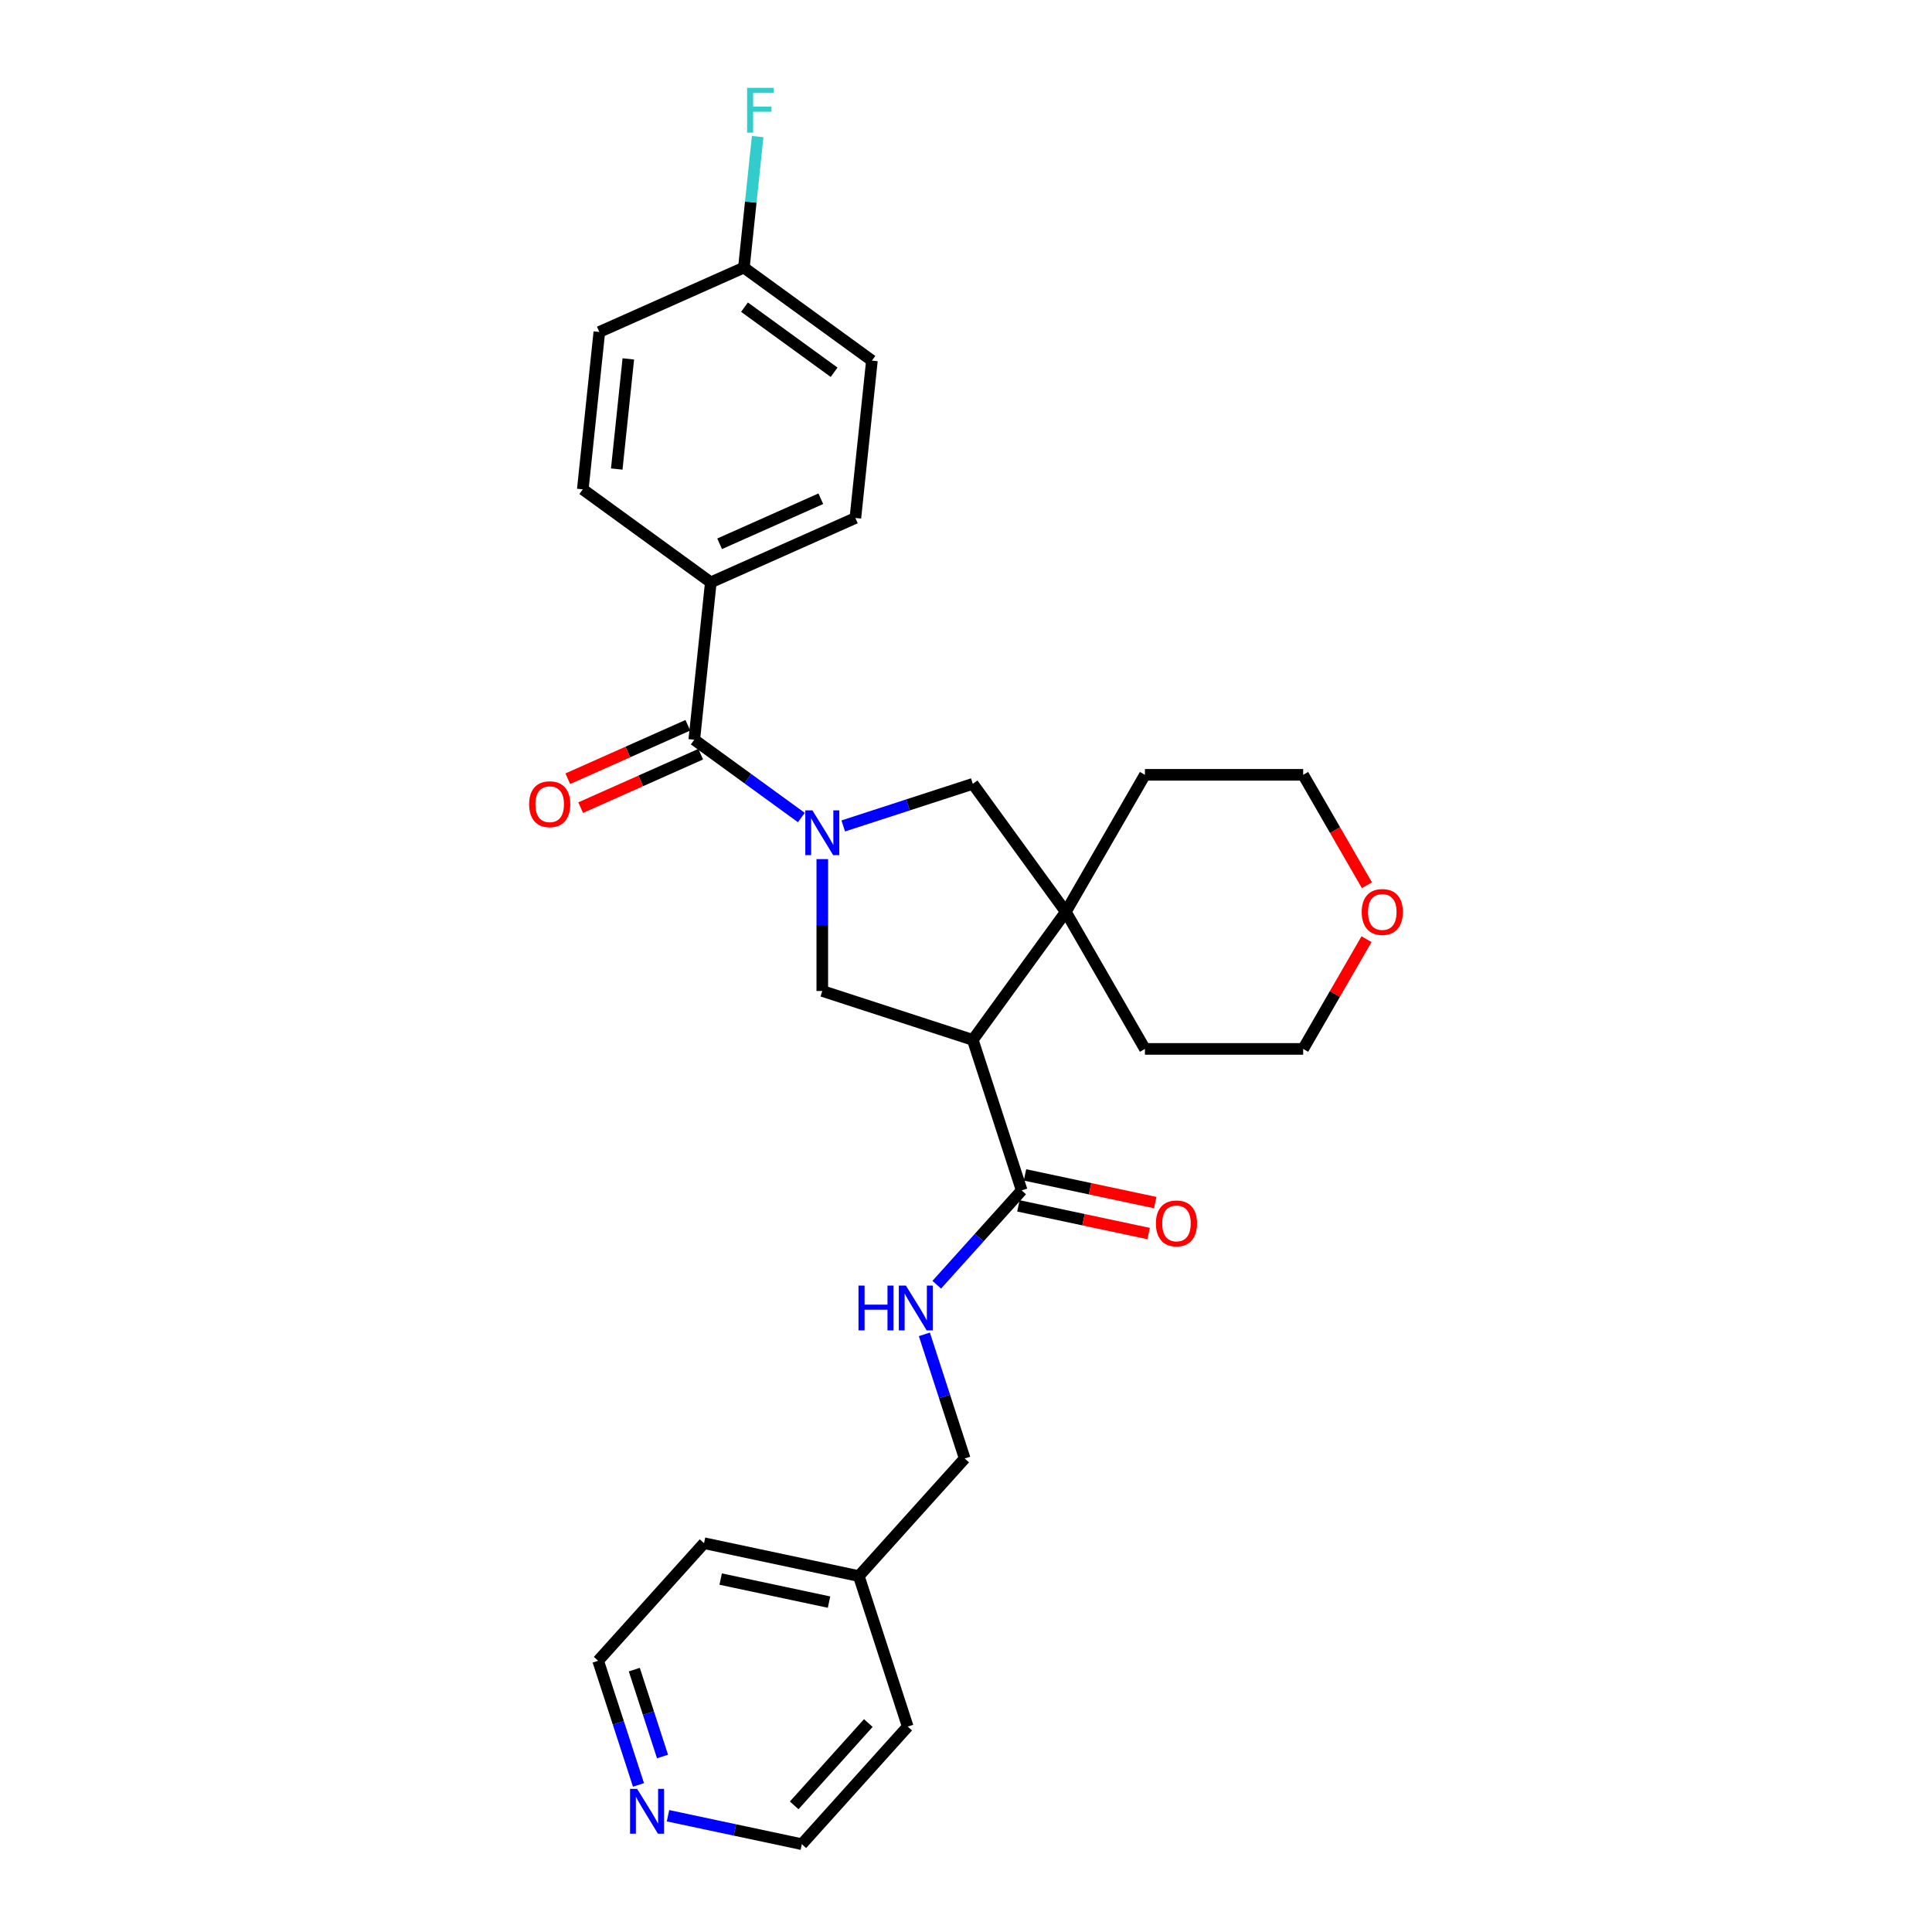<?xml version='1.0' encoding='iso-8859-1'?>
<svg version='1.1' baseProfile='full'
              xmlns='http://www.w3.org/2000/svg'
                      xmlns:rdkit='http://www.rdkit.org/xml'
                      xmlns:xlink='http://www.w3.org/1999/xlink'
                  xml:space='preserve'
width='1000px' height='1000px' viewBox='0 0 1000 1000'>
<!-- END OF HEADER -->
<rect style='opacity:1.0;fill:#FFFFFF;stroke:none' width='1000' height='1000' x='0' y='0'> </rect>
<path class='bond-1' d='M 414.773,423.149 L 387.063,403.017' style='fill:none;fill-rule:evenodd;stroke:#0000FF;stroke-width:6px;stroke-linecap:butt;stroke-linejoin:miter;stroke-opacity:1' />
<path class='bond-1' d='M 387.063,403.017 L 359.353,382.885' style='fill:none;fill-rule:evenodd;stroke:#000000;stroke-width:6px;stroke-linecap:butt;stroke-linejoin:miter;stroke-opacity:1' />
<path class='bond-2' d='M 425.617,444.674 L 425.617,478.805' style='fill:none;fill-rule:evenodd;stroke:#0000FF;stroke-width:6px;stroke-linecap:butt;stroke-linejoin:miter;stroke-opacity:1' />
<path class='bond-2' d='M 425.617,478.805 L 425.617,512.935' style='fill:none;fill-rule:evenodd;stroke:#000000;stroke-width:6px;stroke-linecap:butt;stroke-linejoin:miter;stroke-opacity:1' />
<path class='bond-5' d='M 436.462,427.505 L 469.988,416.611' style='fill:none;fill-rule:evenodd;stroke:#0000FF;stroke-width:6px;stroke-linecap:butt;stroke-linejoin:miter;stroke-opacity:1' />
<path class='bond-5' d='M 469.988,416.611 L 503.515,405.718' style='fill:none;fill-rule:evenodd;stroke:#000000;stroke-width:6px;stroke-linecap:butt;stroke-linejoin:miter;stroke-opacity:1' />
<path class='bond-0' d='M 503.515,538.246 L 425.617,512.935' style='fill:none;fill-rule:evenodd;stroke:#000000;stroke-width:6px;stroke-linecap:butt;stroke-linejoin:miter;stroke-opacity:1' />
<path class='bond-4' d='M 503.515,538.246 L 528.826,616.144' style='fill:none;fill-rule:evenodd;stroke:#000000;stroke-width:6px;stroke-linecap:butt;stroke-linejoin:miter;stroke-opacity:1' />
<path class='bond-28' d='M 503.515,538.246 L 551.659,471.982' style='fill:none;fill-rule:evenodd;stroke:#000000;stroke-width:6px;stroke-linecap:butt;stroke-linejoin:miter;stroke-opacity:1' />
<path class='bond-7' d='M 359.353,382.885 L 367.915,301.427' style='fill:none;fill-rule:evenodd;stroke:#000000;stroke-width:6px;stroke-linecap:butt;stroke-linejoin:miter;stroke-opacity:1' />
<path class='bond-8' d='M 356.022,375.402 L 324.957,389.233' style='fill:none;fill-rule:evenodd;stroke:#000000;stroke-width:6px;stroke-linecap:butt;stroke-linejoin:miter;stroke-opacity:1' />
<path class='bond-8' d='M 324.957,389.233 L 293.892,403.064' style='fill:none;fill-rule:evenodd;stroke:#FF0000;stroke-width:6px;stroke-linecap:butt;stroke-linejoin:miter;stroke-opacity:1' />
<path class='bond-8' d='M 362.685,390.367 L 331.62,404.198' style='fill:none;fill-rule:evenodd;stroke:#000000;stroke-width:6px;stroke-linecap:butt;stroke-linejoin:miter;stroke-opacity:1' />
<path class='bond-8' d='M 331.62,404.198 L 300.555,418.029' style='fill:none;fill-rule:evenodd;stroke:#FF0000;stroke-width:6px;stroke-linecap:butt;stroke-linejoin:miter;stroke-opacity:1' />
<path class='bond-3' d='M 551.659,471.982 L 503.515,405.718' style='fill:none;fill-rule:evenodd;stroke:#000000;stroke-width:6px;stroke-linecap:butt;stroke-linejoin:miter;stroke-opacity:1' />
<path class='bond-19' d='M 551.659,471.982 L 592.612,401.048' style='fill:none;fill-rule:evenodd;stroke:#000000;stroke-width:6px;stroke-linecap:butt;stroke-linejoin:miter;stroke-opacity:1' />
<path class='bond-20' d='M 551.659,471.982 L 592.612,542.915' style='fill:none;fill-rule:evenodd;stroke:#000000;stroke-width:6px;stroke-linecap:butt;stroke-linejoin:miter;stroke-opacity:1' />
<path class='bond-6' d='M 528.826,616.144 L 506.845,640.556' style='fill:none;fill-rule:evenodd;stroke:#000000;stroke-width:6px;stroke-linecap:butt;stroke-linejoin:miter;stroke-opacity:1' />
<path class='bond-6' d='M 506.845,640.556 L 484.864,664.968' style='fill:none;fill-rule:evenodd;stroke:#0000FF;stroke-width:6px;stroke-linecap:butt;stroke-linejoin:miter;stroke-opacity:1' />
<path class='bond-9' d='M 527.123,624.155 L 560.834,631.321' style='fill:none;fill-rule:evenodd;stroke:#000000;stroke-width:6px;stroke-linecap:butt;stroke-linejoin:miter;stroke-opacity:1' />
<path class='bond-9' d='M 560.834,631.321 L 594.544,638.486' style='fill:none;fill-rule:evenodd;stroke:#FF0000;stroke-width:6px;stroke-linecap:butt;stroke-linejoin:miter;stroke-opacity:1' />
<path class='bond-9' d='M 530.529,608.132 L 564.239,615.297' style='fill:none;fill-rule:evenodd;stroke:#000000;stroke-width:6px;stroke-linecap:butt;stroke-linejoin:miter;stroke-opacity:1' />
<path class='bond-9' d='M 564.239,615.297 L 597.95,622.463' style='fill:none;fill-rule:evenodd;stroke:#FF0000;stroke-width:6px;stroke-linecap:butt;stroke-linejoin:miter;stroke-opacity:1' />
<path class='bond-14' d='M 478.453,690.658 L 488.892,722.784' style='fill:none;fill-rule:evenodd;stroke:#0000FF;stroke-width:6px;stroke-linecap:butt;stroke-linejoin:miter;stroke-opacity:1' />
<path class='bond-14' d='M 488.892,722.784 L 499.33,754.91' style='fill:none;fill-rule:evenodd;stroke:#000000;stroke-width:6px;stroke-linecap:butt;stroke-linejoin:miter;stroke-opacity:1' />
<path class='bond-12' d='M 367.915,301.427 L 442.74,268.112' style='fill:none;fill-rule:evenodd;stroke:#000000;stroke-width:6px;stroke-linecap:butt;stroke-linejoin:miter;stroke-opacity:1' />
<path class='bond-12' d='M 372.476,281.464 L 424.854,258.144' style='fill:none;fill-rule:evenodd;stroke:#000000;stroke-width:6px;stroke-linecap:butt;stroke-linejoin:miter;stroke-opacity:1' />
<path class='bond-13' d='M 367.915,301.427 L 301.651,253.283' style='fill:none;fill-rule:evenodd;stroke:#000000;stroke-width:6px;stroke-linecap:butt;stroke-linejoin:miter;stroke-opacity:1' />
<path class='bond-10' d='M 330.477,923.87 L 320.039,891.744' style='fill:none;fill-rule:evenodd;stroke:#0000FF;stroke-width:6px;stroke-linecap:butt;stroke-linejoin:miter;stroke-opacity:1' />
<path class='bond-10' d='M 320.039,891.744 L 309.6,859.618' style='fill:none;fill-rule:evenodd;stroke:#000000;stroke-width:6px;stroke-linecap:butt;stroke-linejoin:miter;stroke-opacity:1' />
<path class='bond-10' d='M 342.925,909.17 L 335.618,886.682' style='fill:none;fill-rule:evenodd;stroke:#0000FF;stroke-width:6px;stroke-linecap:butt;stroke-linejoin:miter;stroke-opacity:1' />
<path class='bond-10' d='M 335.618,886.682 L 328.312,864.194' style='fill:none;fill-rule:evenodd;stroke:#000000;stroke-width:6px;stroke-linecap:butt;stroke-linejoin:miter;stroke-opacity:1' />
<path class='bond-31' d='M 345.756,939.821 L 380.392,947.183' style='fill:none;fill-rule:evenodd;stroke:#0000FF;stroke-width:6px;stroke-linecap:butt;stroke-linejoin:miter;stroke-opacity:1' />
<path class='bond-31' d='M 380.392,947.183 L 415.028,954.545' style='fill:none;fill-rule:evenodd;stroke:#000000;stroke-width:6px;stroke-linecap:butt;stroke-linejoin:miter;stroke-opacity:1' />
<path class='bond-11' d='M 707.31,486.119 L 690.915,514.517' style='fill:none;fill-rule:evenodd;stroke:#FF0000;stroke-width:6px;stroke-linecap:butt;stroke-linejoin:miter;stroke-opacity:1' />
<path class='bond-11' d='M 690.915,514.517 L 674.519,542.915' style='fill:none;fill-rule:evenodd;stroke:#000000;stroke-width:6px;stroke-linecap:butt;stroke-linejoin:miter;stroke-opacity:1' />
<path class='bond-29' d='M 707.518,458.205 L 691.019,429.627' style='fill:none;fill-rule:evenodd;stroke:#FF0000;stroke-width:6px;stroke-linecap:butt;stroke-linejoin:miter;stroke-opacity:1' />
<path class='bond-29' d='M 691.019,429.627 L 674.519,401.048' style='fill:none;fill-rule:evenodd;stroke:#000000;stroke-width:6px;stroke-linecap:butt;stroke-linejoin:miter;stroke-opacity:1' />
<path class='bond-16' d='M 442.74,268.112 L 451.302,186.654' style='fill:none;fill-rule:evenodd;stroke:#000000;stroke-width:6px;stroke-linecap:butt;stroke-linejoin:miter;stroke-opacity:1' />
<path class='bond-17' d='M 301.651,253.283 L 310.212,171.825' style='fill:none;fill-rule:evenodd;stroke:#000000;stroke-width:6px;stroke-linecap:butt;stroke-linejoin:miter;stroke-opacity:1' />
<path class='bond-17' d='M 319.227,242.777 L 325.22,185.756' style='fill:none;fill-rule:evenodd;stroke:#000000;stroke-width:6px;stroke-linecap:butt;stroke-linejoin:miter;stroke-opacity:1' />
<path class='bond-21' d='M 499.33,754.91 L 444.524,815.779' style='fill:none;fill-rule:evenodd;stroke:#000000;stroke-width:6px;stroke-linecap:butt;stroke-linejoin:miter;stroke-opacity:1' />
<path class='bond-15' d='M 385.038,138.511 L 310.212,171.825' style='fill:none;fill-rule:evenodd;stroke:#000000;stroke-width:6px;stroke-linecap:butt;stroke-linejoin:miter;stroke-opacity:1' />
<path class='bond-18' d='M 385.038,138.511 L 388.602,104.604' style='fill:none;fill-rule:evenodd;stroke:#000000;stroke-width:6px;stroke-linecap:butt;stroke-linejoin:miter;stroke-opacity:1' />
<path class='bond-18' d='M 388.602,104.604 L 392.165,70.698' style='fill:none;fill-rule:evenodd;stroke:#33CCCC;stroke-width:6px;stroke-linecap:butt;stroke-linejoin:miter;stroke-opacity:1' />
<path class='bond-30' d='M 385.038,138.511 L 451.302,186.654' style='fill:none;fill-rule:evenodd;stroke:#000000;stroke-width:6px;stroke-linecap:butt;stroke-linejoin:miter;stroke-opacity:1' />
<path class='bond-30' d='M 385.349,158.985 L 431.734,192.685' style='fill:none;fill-rule:evenodd;stroke:#000000;stroke-width:6px;stroke-linecap:butt;stroke-linejoin:miter;stroke-opacity:1' />
<path class='bond-24' d='M 592.612,401.048 L 674.519,401.048' style='fill:none;fill-rule:evenodd;stroke:#000000;stroke-width:6px;stroke-linecap:butt;stroke-linejoin:miter;stroke-opacity:1' />
<path class='bond-25' d='M 592.612,542.915 L 674.519,542.915' style='fill:none;fill-rule:evenodd;stroke:#000000;stroke-width:6px;stroke-linecap:butt;stroke-linejoin:miter;stroke-opacity:1' />
<path class='bond-26' d='M 444.524,815.779 L 469.834,893.677' style='fill:none;fill-rule:evenodd;stroke:#000000;stroke-width:6px;stroke-linecap:butt;stroke-linejoin:miter;stroke-opacity:1' />
<path class='bond-27' d='M 444.524,815.779 L 364.407,798.75' style='fill:none;fill-rule:evenodd;stroke:#000000;stroke-width:6px;stroke-linecap:butt;stroke-linejoin:miter;stroke-opacity:1' />
<path class='bond-27' d='M 429.1,829.248 L 373.018,817.327' style='fill:none;fill-rule:evenodd;stroke:#000000;stroke-width:6px;stroke-linecap:butt;stroke-linejoin:miter;stroke-opacity:1' />
<path class='bond-22' d='M 415.028,954.545 L 469.834,893.677' style='fill:none;fill-rule:evenodd;stroke:#000000;stroke-width:6px;stroke-linecap:butt;stroke-linejoin:miter;stroke-opacity:1' />
<path class='bond-22' d='M 411.075,934.454 L 449.44,891.846' style='fill:none;fill-rule:evenodd;stroke:#000000;stroke-width:6px;stroke-linecap:butt;stroke-linejoin:miter;stroke-opacity:1' />
<path class='bond-23' d='M 309.6,859.618 L 364.407,798.75' style='fill:none;fill-rule:evenodd;stroke:#000000;stroke-width:6px;stroke-linecap:butt;stroke-linejoin:miter;stroke-opacity:1' />
<path  class='atom-0' d='M 420.49 419.43
L 428.091 431.716
Q 428.844 432.929, 430.057 435.124
Q 431.269 437.319, 431.334 437.45
L 431.334 419.43
L 434.414 419.43
L 434.414 442.626
L 431.236 442.626
L 423.078 429.194
Q 422.128 427.621, 421.112 425.819
Q 420.129 424.017, 419.835 423.46
L 419.835 442.626
L 416.82 442.626
L 416.82 419.43
L 420.49 419.43
' fill='#0000FF'/>
<path  class='atom-7' d='M 444.353 665.414
L 447.498 665.414
L 447.498 675.276
L 459.358 675.276
L 459.358 665.414
L 462.503 665.414
L 462.503 688.61
L 459.358 688.61
L 459.358 677.897
L 447.498 677.897
L 447.498 688.61
L 444.353 688.61
L 444.353 665.414
' fill='#0000FF'/>
<path  class='atom-7' d='M 468.892 665.414
L 476.493 677.7
Q 477.247 678.913, 478.459 681.108
Q 479.671 683.303, 479.737 683.434
L 479.737 665.414
L 482.816 665.414
L 482.816 688.61
L 479.638 688.61
L 471.48 675.178
Q 470.53 673.605, 469.515 671.803
Q 468.532 670.001, 468.237 669.444
L 468.237 688.61
L 465.223 688.61
L 465.223 665.414
L 468.892 665.414
' fill='#0000FF'/>
<path  class='atom-9' d='M 273.88 416.265
Q 273.88 410.695, 276.632 407.583
Q 279.384 404.47, 284.528 404.47
Q 289.671 404.47, 292.424 407.583
Q 295.176 410.695, 295.176 416.265
Q 295.176 421.9, 292.391 425.111
Q 289.606 428.289, 284.528 428.289
Q 279.417 428.289, 276.632 425.111
Q 273.88 421.933, 273.88 416.265
M 284.528 425.668
Q 288.066 425.668, 289.966 423.309
Q 291.899 420.917, 291.899 416.265
Q 291.899 411.711, 289.966 409.417
Q 288.066 407.091, 284.528 407.091
Q 280.989 407.091, 279.056 409.385
Q 277.156 411.678, 277.156 416.265
Q 277.156 420.95, 279.056 423.309
Q 280.989 425.668, 284.528 425.668
' fill='#FF0000'/>
<path  class='atom-10' d='M 598.295 633.239
Q 598.295 627.669, 601.047 624.557
Q 603.799 621.444, 608.943 621.444
Q 614.086 621.444, 616.838 624.557
Q 619.591 627.669, 619.591 633.239
Q 619.591 638.874, 616.806 642.085
Q 614.021 645.263, 608.943 645.263
Q 603.832 645.263, 601.047 642.085
Q 598.295 638.907, 598.295 633.239
M 608.943 642.642
Q 612.481 642.642, 614.381 640.283
Q 616.314 637.891, 616.314 633.239
Q 616.314 628.685, 614.381 626.391
Q 612.481 624.065, 608.943 624.065
Q 605.404 624.065, 603.471 626.358
Q 601.571 628.652, 601.571 633.239
Q 601.571 637.924, 603.471 640.283
Q 605.404 642.642, 608.943 642.642
' fill='#FF0000'/>
<path  class='atom-11' d='M 329.784 925.918
L 337.385 938.204
Q 338.138 939.416, 339.35 941.611
Q 340.563 943.807, 340.628 943.938
L 340.628 925.918
L 343.708 925.918
L 343.708 949.114
L 340.53 949.114
L 332.372 935.681
Q 331.422 934.109, 330.406 932.307
Q 329.423 930.505, 329.128 929.948
L 329.128 949.114
L 326.114 949.114
L 326.114 925.918
L 329.784 925.918
' fill='#0000FF'/>
<path  class='atom-12' d='M 704.824 472.047
Q 704.824 466.478, 707.576 463.365
Q 710.329 460.253, 715.472 460.253
Q 720.616 460.253, 723.368 463.365
Q 726.12 466.478, 726.12 472.047
Q 726.12 477.683, 723.335 480.893
Q 720.551 484.071, 715.472 484.071
Q 710.361 484.071, 707.576 480.893
Q 704.824 477.715, 704.824 472.047
M 715.472 481.45
Q 719.011 481.45, 720.911 479.091
Q 722.844 476.7, 722.844 472.047
Q 722.844 467.493, 720.911 465.2
Q 719.011 462.874, 715.472 462.874
Q 711.934 462.874, 710.001 465.167
Q 708.101 467.461, 708.101 472.047
Q 708.101 476.732, 710.001 479.091
Q 711.934 481.45, 715.472 481.45
' fill='#FF0000'/>
<path  class='atom-19' d='M 386.703 45.455
L 400.496 45.455
L 400.496 48.108
L 389.816 48.108
L 389.816 55.152
L 399.317 55.152
L 399.317 57.839
L 389.816 57.839
L 389.816 68.65
L 386.703 68.65
L 386.703 45.455
' fill='#33CCCC'/>
</svg>
